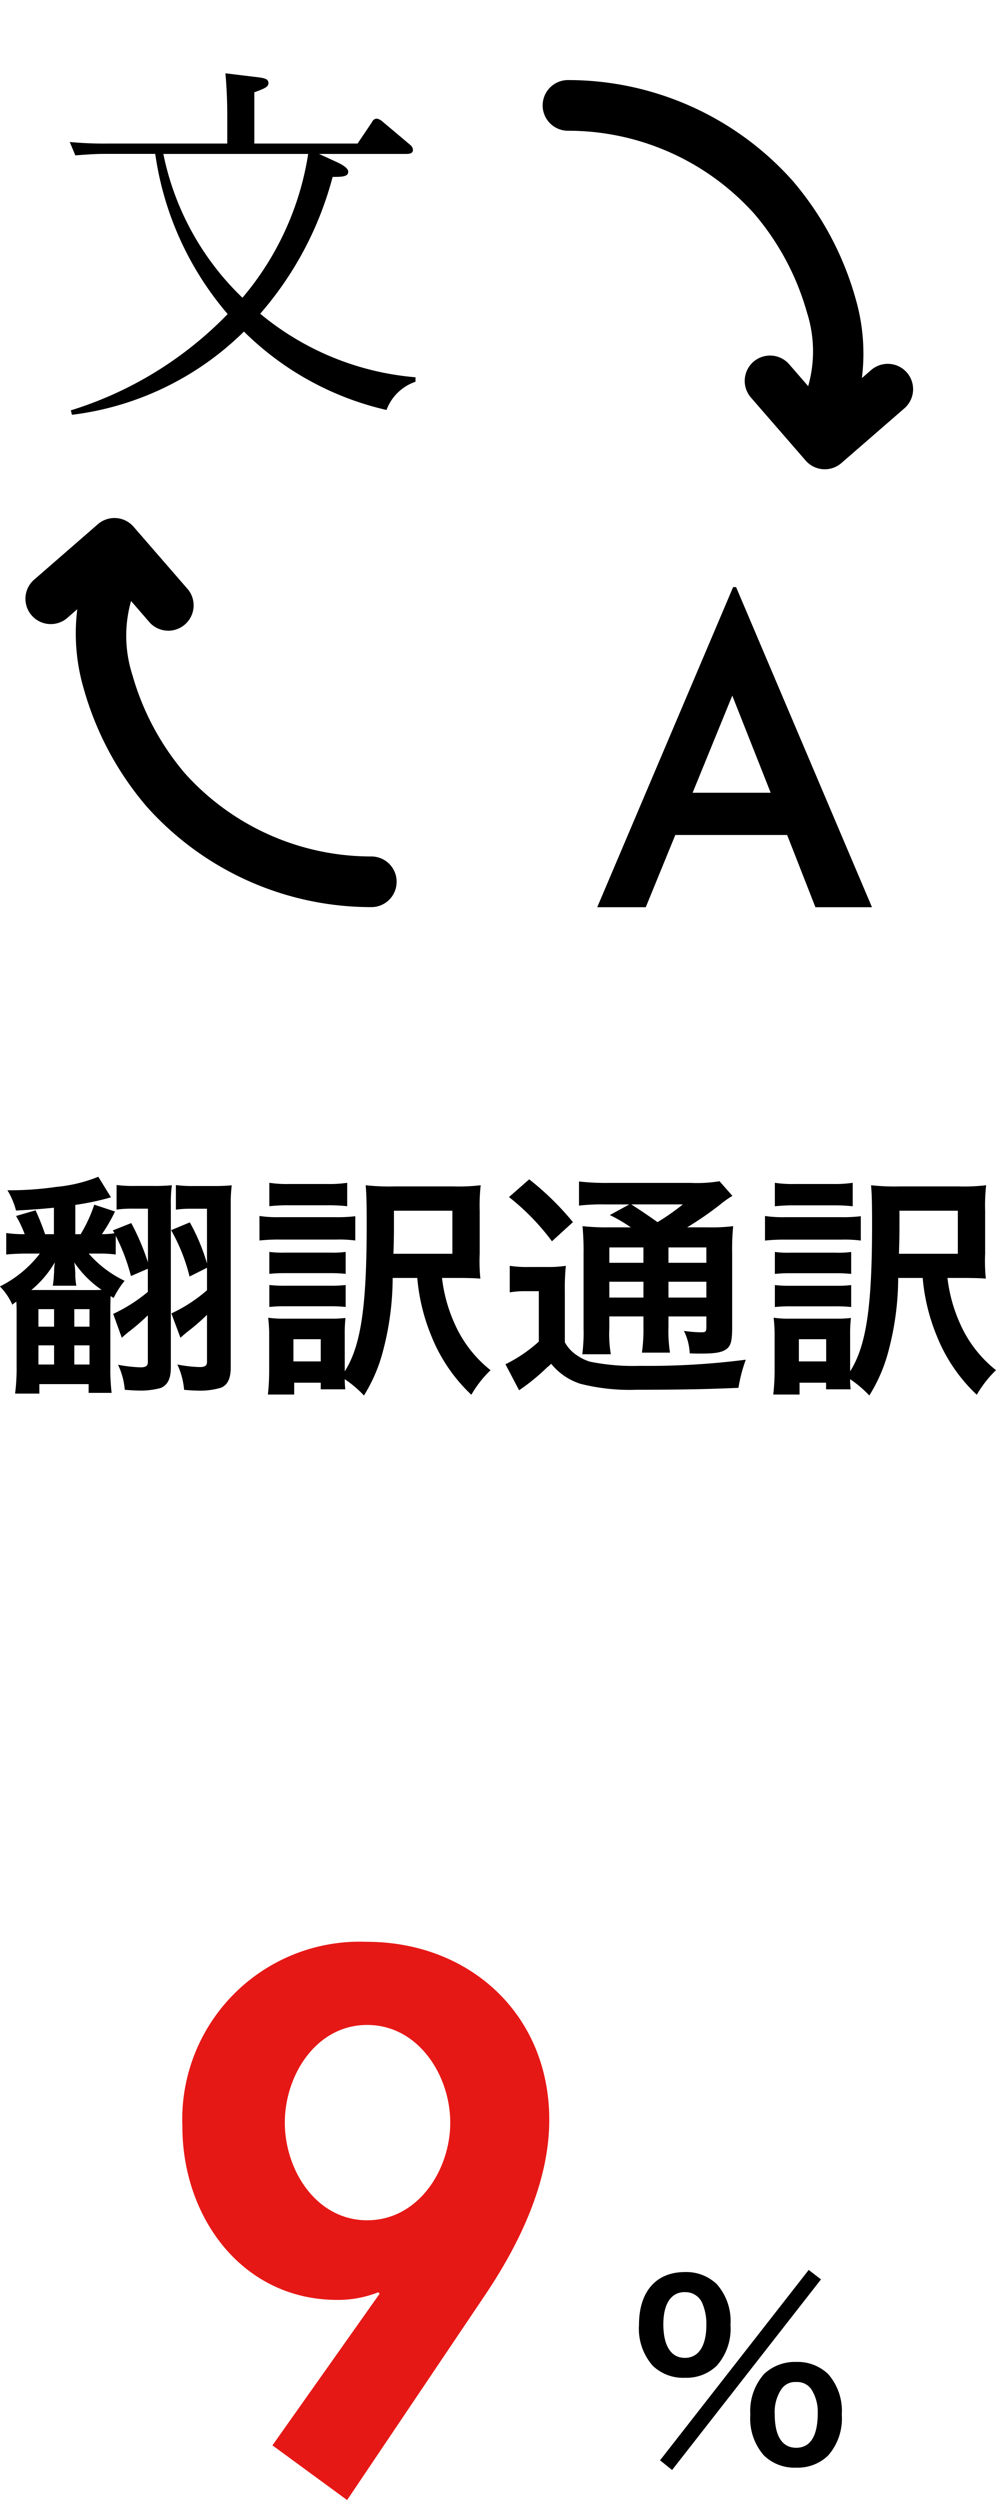 <svg xmlns="http://www.w3.org/2000/svg" width="59" height="148" viewBox="0 0 59 148">
  <g id="グループ_742" data-name="グループ 742" transform="translate(-1322.294 -2367.8)">
    <path id="パス_4216" data-name="パス 4216" d="M-20.849-8.26a11.459,11.459,0,0,1,.9,2.38l1-.434v1.372A9.4,9.4,0,0,1-21-3.64l.509,1.414c.135-.126.24-.21.389-.336a12.324,12.324,0,0,0,1.153-.994V-.784c0,.224-.12.308-.434.308A8.249,8.249,0,0,1-20.715-.63a4.232,4.232,0,0,1,.4,1.484c.374.028.584.042.749.042A4.438,4.438,0,0,0-18.17.742c.4-.182.584-.546.584-1.218v-9.618a7.974,7.974,0,0,1,.06-1.162,10.718,10.718,0,0,1-1.078.042H-19.7A7.665,7.665,0,0,1-20.8-11.27v1.456a6.488,6.488,0,0,1,.958-.056h.9v3.178a14.188,14.188,0,0,0-.988-2.324l-1.093.434.1.168a5.033,5.033,0,0,1-.749.056A9.5,9.5,0,0,0-20.894-9.7l-1.228-.406a8.392,8.392,0,0,1-.808,1.75h-.314v-1.736a15.625,15.625,0,0,0,2.111-.448l-.749-1.218a8.811,8.811,0,0,1-2.485.6,19.282,19.282,0,0,1-2.9.2,4.318,4.318,0,0,1,.509,1.2c1.033-.056,1.587-.1,2.246-.168v1.568h-.524A14.392,14.392,0,0,0-25.6-9.772l-1.153.336a6.915,6.915,0,0,1,.509,1.078,7.239,7.239,0,0,1-1.093-.07v1.274c.269-.028.7-.056,1.153-.056h.838a6.783,6.783,0,0,1-2.365,1.946,3.642,3.642,0,0,1,.734,1.078l.24-.182c.015.294.015.448.015.686V-.546a11.821,11.821,0,0,1-.09,1.624h1.437V.518h2.919v.518h1.362a12.016,12.016,0,0,1-.075-1.582V-3.7c0-.35,0-.532.015-.994l.18.112A5.4,5.4,0,0,1-20.325-5.6a6.569,6.569,0,0,1-2.126-1.61h.6a6.62,6.62,0,0,1,1,.056Zm-4.716,3.206h-.284a6.2,6.2,0,0,0,1.392-1.638,4.219,4.219,0,0,0-.045.6l-.015.21a5.341,5.341,0,0,1-.06.574h1.392a3.873,3.873,0,0,1-.06-.574V-6.1c-.015-.168-.03-.392-.06-.588a6.125,6.125,0,0,0,1.617,1.624c-.269.014-.359.014-.614.014Zm.135,1.134h.928v1.036h-.928Zm2.126,0h.9v1.036h-.9ZM-25.43-1.778h.928V-.644h-.928Zm2.126,0h.9V-.644h-.9Zm7.86-4.844a11.607,11.607,0,0,0-1.018-2.436l-1.108.462a10.716,10.716,0,0,1,1.093,2.744l1.033-.518v1.33a8.944,8.944,0,0,1-2.111,1.372l.539,1.442c.135-.126.225-.2.389-.336a12.678,12.678,0,0,0,1.183-1.022V-.8c0,.224-.12.308-.434.308A7.924,7.924,0,0,1-17.2-.644a4.386,4.386,0,0,1,.4,1.5c.329.028.539.042.7.042A4.338,4.338,0,0,0-14.607.728c.389-.168.569-.546.569-1.2v-9.618a8.349,8.349,0,0,1,.06-1.162,10.718,10.718,0,0,1-1.078.042h-1.138a7.567,7.567,0,0,1-1.093-.056v1.456a6.488,6.488,0,0,1,.958-.056h.883Zm12.456.854a11.58,11.58,0,0,0,.838,3.444A9.728,9.728,0,0,0,.215,1.148,6.676,6.676,0,0,1,1.352-.308,7.23,7.23,0,0,1-.759-3.024a9.129,9.129,0,0,1-.764-2.744h.973c.524,0,1.063.014,1.3.042A10.1,10.1,0,0,1,.709-7.2V-9.73a11.039,11.039,0,0,1,.06-1.526,11.1,11.1,0,0,1-1.617.07H-4.337a12.591,12.591,0,0,1-1.707-.07c.045.532.06,1.036.06,2.324,0,4.9-.344,7.182-1.3,8.694V-2.38A8.391,8.391,0,0,1-7.241-3.4a6.62,6.62,0,0,1-.9.042h-2.68a6.135,6.135,0,0,1-1-.056,8.4,8.4,0,0,1,.06,1.106V-.224a13.526,13.526,0,0,1-.075,1.358h1.557v-.7h1.572V.826h1.452c-.015-.2-.03-.364-.03-.6a6.449,6.449,0,0,1,1.138.966A9.471,9.471,0,0,0-5-1.512a16.973,16.973,0,0,0,.554-4.256Zm-7.336,3.626h1.617V-.826h-1.617ZM-4.4-7.2c.03-.882.03-1.2.03-1.862v-.686H-.908V-7.2Zm-7.351-2.814a10.3,10.3,0,0,1,1.213-.056h2.186a10.465,10.465,0,0,1,1.213.056V-11.4a7.238,7.238,0,0,1-1.213.07h-2.186a7.024,7.024,0,0,1-1.213-.07Zm-.584,2.03a10.3,10.3,0,0,1,1.213-.056h3.324a7.229,7.229,0,0,1,1.138.056V-9.422a8.829,8.829,0,0,1-1.2.056h-3.264a7.13,7.13,0,0,1-1.213-.07Zm.584,1.974a8.578,8.578,0,0,1,.958-.042h2.635a8.743,8.743,0,0,1,.928.042v-1.3a5.448,5.448,0,0,1-.928.042h-2.635a5.945,5.945,0,0,1-.958-.042Zm0,1.96a8.466,8.466,0,0,1,.943-.042h2.635a8.466,8.466,0,0,1,.943.042v-1.3a7.311,7.311,0,0,1-.928.042h-2.635a8.041,8.041,0,0,1-.958-.042ZM8.478-8.764A13.342,13.342,0,0,1,6.8-8.834,15.313,15.313,0,0,1,6.862-7.2v4.424a9.944,9.944,0,0,1-.075,1.526H8.478a7.121,7.121,0,0,1-.09-1.526v-.714H10.41V-2.9a10.08,10.08,0,0,1-.09,1.554h1.662a8.382,8.382,0,0,1-.09-1.554v-.588h2.246v.546c0,.364-.015.392-.344.392a7.713,7.713,0,0,1-.988-.084,3.263,3.263,0,0,1,.344,1.33c.284.014.539.014.674.014.928,0,1.3-.084,1.572-.322.21-.21.269-.49.269-1.288V-7.21a14.211,14.211,0,0,1,.06-1.624,10.2,10.2,0,0,1-1.527.07H13a19.88,19.88,0,0,0,1.931-1.33,5.693,5.693,0,0,1,.749-.532l-.764-.868a8.048,8.048,0,0,1-1.692.1H8.374a14.24,14.24,0,0,1-1.782-.084v1.428a11.854,11.854,0,0,1,1.557-.07H9.571l-1.153.63a8.755,8.755,0,0,1,1.243.728Zm3.413,1.19h2.246v.91H11.892Zm-1.482,0v.91H8.389v-.91ZM8.389-5.544H10.41v.938H8.389Zm5.749.938H11.892v-.938h2.246Zm-1.392-5.516a14.157,14.157,0,0,1-1.5,1.05c-.883-.616-1.018-.7-1.557-1.05Zm-10.3-.434A13.773,13.773,0,0,1,4.99-7.938L6.233-9.072a16.755,16.755,0,0,0-2.59-2.534ZM2.49-4.914a5.31,5.31,0,0,1,.958-.07h.764V-2A8.594,8.594,0,0,1,2.236-.658L3.044.882A12.327,12.327,0,0,0,4.706-.476a2.633,2.633,0,0,0,.24-.21A3.636,3.636,0,0,0,6.682.5a11.871,11.871,0,0,0,3.368.35c2.515,0,4.027-.028,5.988-.112a8.863,8.863,0,0,1,.434-1.666,45.117,45.117,0,0,1-6.258.364A12.974,12.974,0,0,1,7.236-.812a2.847,2.847,0,0,1-.749-.364,2.186,2.186,0,0,1-.734-.784v-3a13.2,13.2,0,0,1,.06-1.526,6.93,6.93,0,0,1-1.138.07H3.628a6.712,6.712,0,0,1-1.138-.07Zm24.462-.854a11.58,11.58,0,0,0,.838,3.444,9.728,9.728,0,0,0,2.365,3.472A6.676,6.676,0,0,1,31.294-.308a7.23,7.23,0,0,1-2.111-2.716,9.129,9.129,0,0,1-.764-2.744h.973c.524,0,1.063.014,1.3.042A10.1,10.1,0,0,1,30.65-7.2V-9.73a11.04,11.04,0,0,1,.06-1.526,11.1,11.1,0,0,1-1.617.07H25.6a12.591,12.591,0,0,1-1.707-.07c.045.532.06,1.036.06,2.324,0,4.9-.344,7.182-1.3,8.694V-2.38A8.391,8.391,0,0,1,22.7-3.4a6.62,6.62,0,0,1-.9.042h-2.68a6.135,6.135,0,0,1-1-.056,8.4,8.4,0,0,1,.06,1.106V-.224A13.525,13.525,0,0,1,18.1,1.134h1.557v-.7h1.572V.826h1.452c-.015-.2-.03-.364-.03-.6a6.449,6.449,0,0,1,1.138.966,9.471,9.471,0,0,0,1.153-2.7A16.972,16.972,0,0,0,25.5-5.768ZM19.617-2.142h1.617V-.826H19.617ZM25.545-7.2c.03-.882.03-1.2.03-1.862v-.686h3.458V-7.2ZM18.194-10.01a10.3,10.3,0,0,1,1.213-.056h2.186a10.464,10.464,0,0,1,1.213.056V-11.4a7.238,7.238,0,0,1-1.213.07H19.407a7.024,7.024,0,0,1-1.213-.07Zm-.584,2.03a10.3,10.3,0,0,1,1.213-.056h3.324a7.229,7.229,0,0,1,1.138.056V-9.422a8.829,8.829,0,0,1-1.2.056H18.823a7.13,7.13,0,0,1-1.213-.07Zm.584,1.974a8.578,8.578,0,0,1,.958-.042h2.635a8.743,8.743,0,0,1,.928.042v-1.3a5.448,5.448,0,0,1-.928.042H19.153a5.945,5.945,0,0,1-.958-.042Zm0,1.96a8.466,8.466,0,0,1,.943-.042h2.635a8.466,8.466,0,0,1,.943.042v-1.3a7.311,7.311,0,0,1-.928.042H19.153a8.041,8.041,0,0,1-.958-.042Z" transform="translate(1350 2449.22)"/>
    <g id="グループ_298" data-name="グループ 298" transform="translate(1323.844 2367.8)">
      <path id="パス_2714" data-name="パス 2714" d="M21.318-.572a16.542,16.542,0,0,1-9.2-3.762,20.129,20.129,0,0,0,4.29-8.1c.528,0,.924,0,.924-.308,0-.264-.55-.506-.682-.572L15.6-13.794h5.148c.154,0,.418,0,.418-.242a.409.409,0,0,0-.154-.286L19.338-15.73a.679.679,0,0,0-.308-.154.313.313,0,0,0-.286.2l-.858,1.276H11.77v-3.036c.7-.242.836-.352.836-.55,0-.242-.264-.286-.55-.33l-2-.242c.044.462.11,1.364.11,2.486v1.672H3.058A21.424,21.424,0,0,1,.836-14.5l.33.792c.88-.066,1.276-.088,1.716-.088H5.9a18.561,18.561,0,0,0,4.29,9.482A21.968,21.968,0,0,1,.9,1.386l.066.264A17.543,17.543,0,0,0,11.154-3.278,17.571,17.571,0,0,0,19.6,1.364,2.79,2.79,0,0,1,21.318-.308ZM14.96-13.794A17.253,17.253,0,0,1,11.066-5.28,16.276,16.276,0,0,1,6.38-13.794Z" transform="translate(1.746 22.906)"/>
      <path id="パス_4215" data-name="パス 4215" d="M11.85-4.275H5.225L3.475,0H.6L8.65-18.95h.175L16.875,0h-3.35Zm-.975-2.5L8.6-12.525,6.25-6.775Z" transform="translate(33.228 53.705)"/>
      <g id="icon_data" transform="matrix(0.438, 0.899, -0.899, 0.438, 41.478, 0)">
        <path id="合体_14" data-name="合体 14" d="M.825,12.507a1.5,1.5,0,0,1-.664-2.016A17.825,17.825,0,0,1,11.333,1.16,18.31,18.31,0,0,1,19.278.868a11.644,11.644,0,0,1,4.358,1.718l-.187-.7a1.5,1.5,0,0,1,2.9-.778l1.278,4.774a1.5,1.5,0,0,1-1.06,1.837L21.794,9a1.5,1.5,0,0,1-.778-2.9l1.657-.444a7.545,7.545,0,0,0-3.962-1.847,15.437,15.437,0,0,0-6.6.245A14.813,14.813,0,0,0,2.841,11.84a1.5,1.5,0,0,1-2.016.668Z" transform="translate(0 0)"/>
      </g>
      <path id="合体_15" data-name="合体 15" d="M20.427,23.034A17.824,17.824,0,0,1,7.143,17.086,18.334,18.334,0,0,1,3.4,10.068,11.577,11.577,0,0,1,3.028,5.4l-.544.473A1.5,1.5,0,1,1,.518,3.61L4.245.368A1.5,1.5,0,0,1,6.361.515L9.6,4.245A1.5,1.5,0,0,1,7.341,6.213l-1.127-1.3A7.542,7.542,0,0,0,6.293,9.29a15.481,15.481,0,0,0,3.114,5.828,14.824,14.824,0,0,0,11.059,4.917,1.5,1.5,0,0,1,1.33.844,1.453,1.453,0,0,1,.148.674,1.494,1.494,0,0,1-1.493,1.481Z" transform="translate(0 30.666)"/>
    </g>
    <path id="パス_4201" data-name="パス 4201" d="M-4.753-.042l.714.574,8.82-11.284-.728-.56ZM3.311.392A2.577,2.577,0,0,0,5.2-.322a3.3,3.3,0,0,0,.812-2.422A3.291,3.291,0,0,0,5.2-5.152a2.611,2.611,0,0,0-1.89-.714,2.669,2.669,0,0,0-1.9.714A3.314,3.314,0,0,0,.595-2.744,3.3,3.3,0,0,0,1.407-.322,2.588,2.588,0,0,0,3.311.392Zm0-5.068a1.008,1.008,0,0,1,.9.434,2.472,2.472,0,0,1,.378,1.4c0,1.358-.434,2.058-1.274,2.058s-1.274-.7-1.274-1.988a2.434,2.434,0,0,1,.378-1.456A.975.975,0,0,1,3.311-4.676Zm-6.594-.252a2.577,2.577,0,0,0,1.89-.714A3.3,3.3,0,0,0-.581-8.064a3.291,3.291,0,0,0-.812-2.408,2.611,2.611,0,0,0-1.89-.714C-4.991-11.186-6-10.024-6-8.064a3.327,3.327,0,0,0,.812,2.422A2.588,2.588,0,0,0-3.283-4.928Zm0-5.068a1.077,1.077,0,0,1,1.022.63,3.074,3.074,0,0,1,.252,1.3c0,1.26-.462,1.96-1.274,1.96s-1.274-.7-1.274-1.988C-4.557-9.31-4.1-10-3.283-10Z" transform="translate(1366.146 2513.488)"/>
    <path id="パス_4204" data-name="パス 4204" d="M10.824,1.312l8.2-12.177C21.033-13.858,22.8-17.507,22.8-21.2c0-6.232-4.715-10.537-10.824-10.537A10.518,10.518,0,0,0,1.066-20.787c0,5.33,3.526,10.25,9.184,10.25a6.516,6.516,0,0,0,2.419-.451l.082.082L6.4-1.927Zm1.189-28.126c3.034,0,4.92,2.993,4.92,5.781s-1.886,5.781-4.92,5.781-4.879-2.993-4.879-5.781S8.979-26.814,12.013-26.814Z" transform="translate(1332.032 2514.488)" fill="#e61816"/>
  </g>
</svg>
